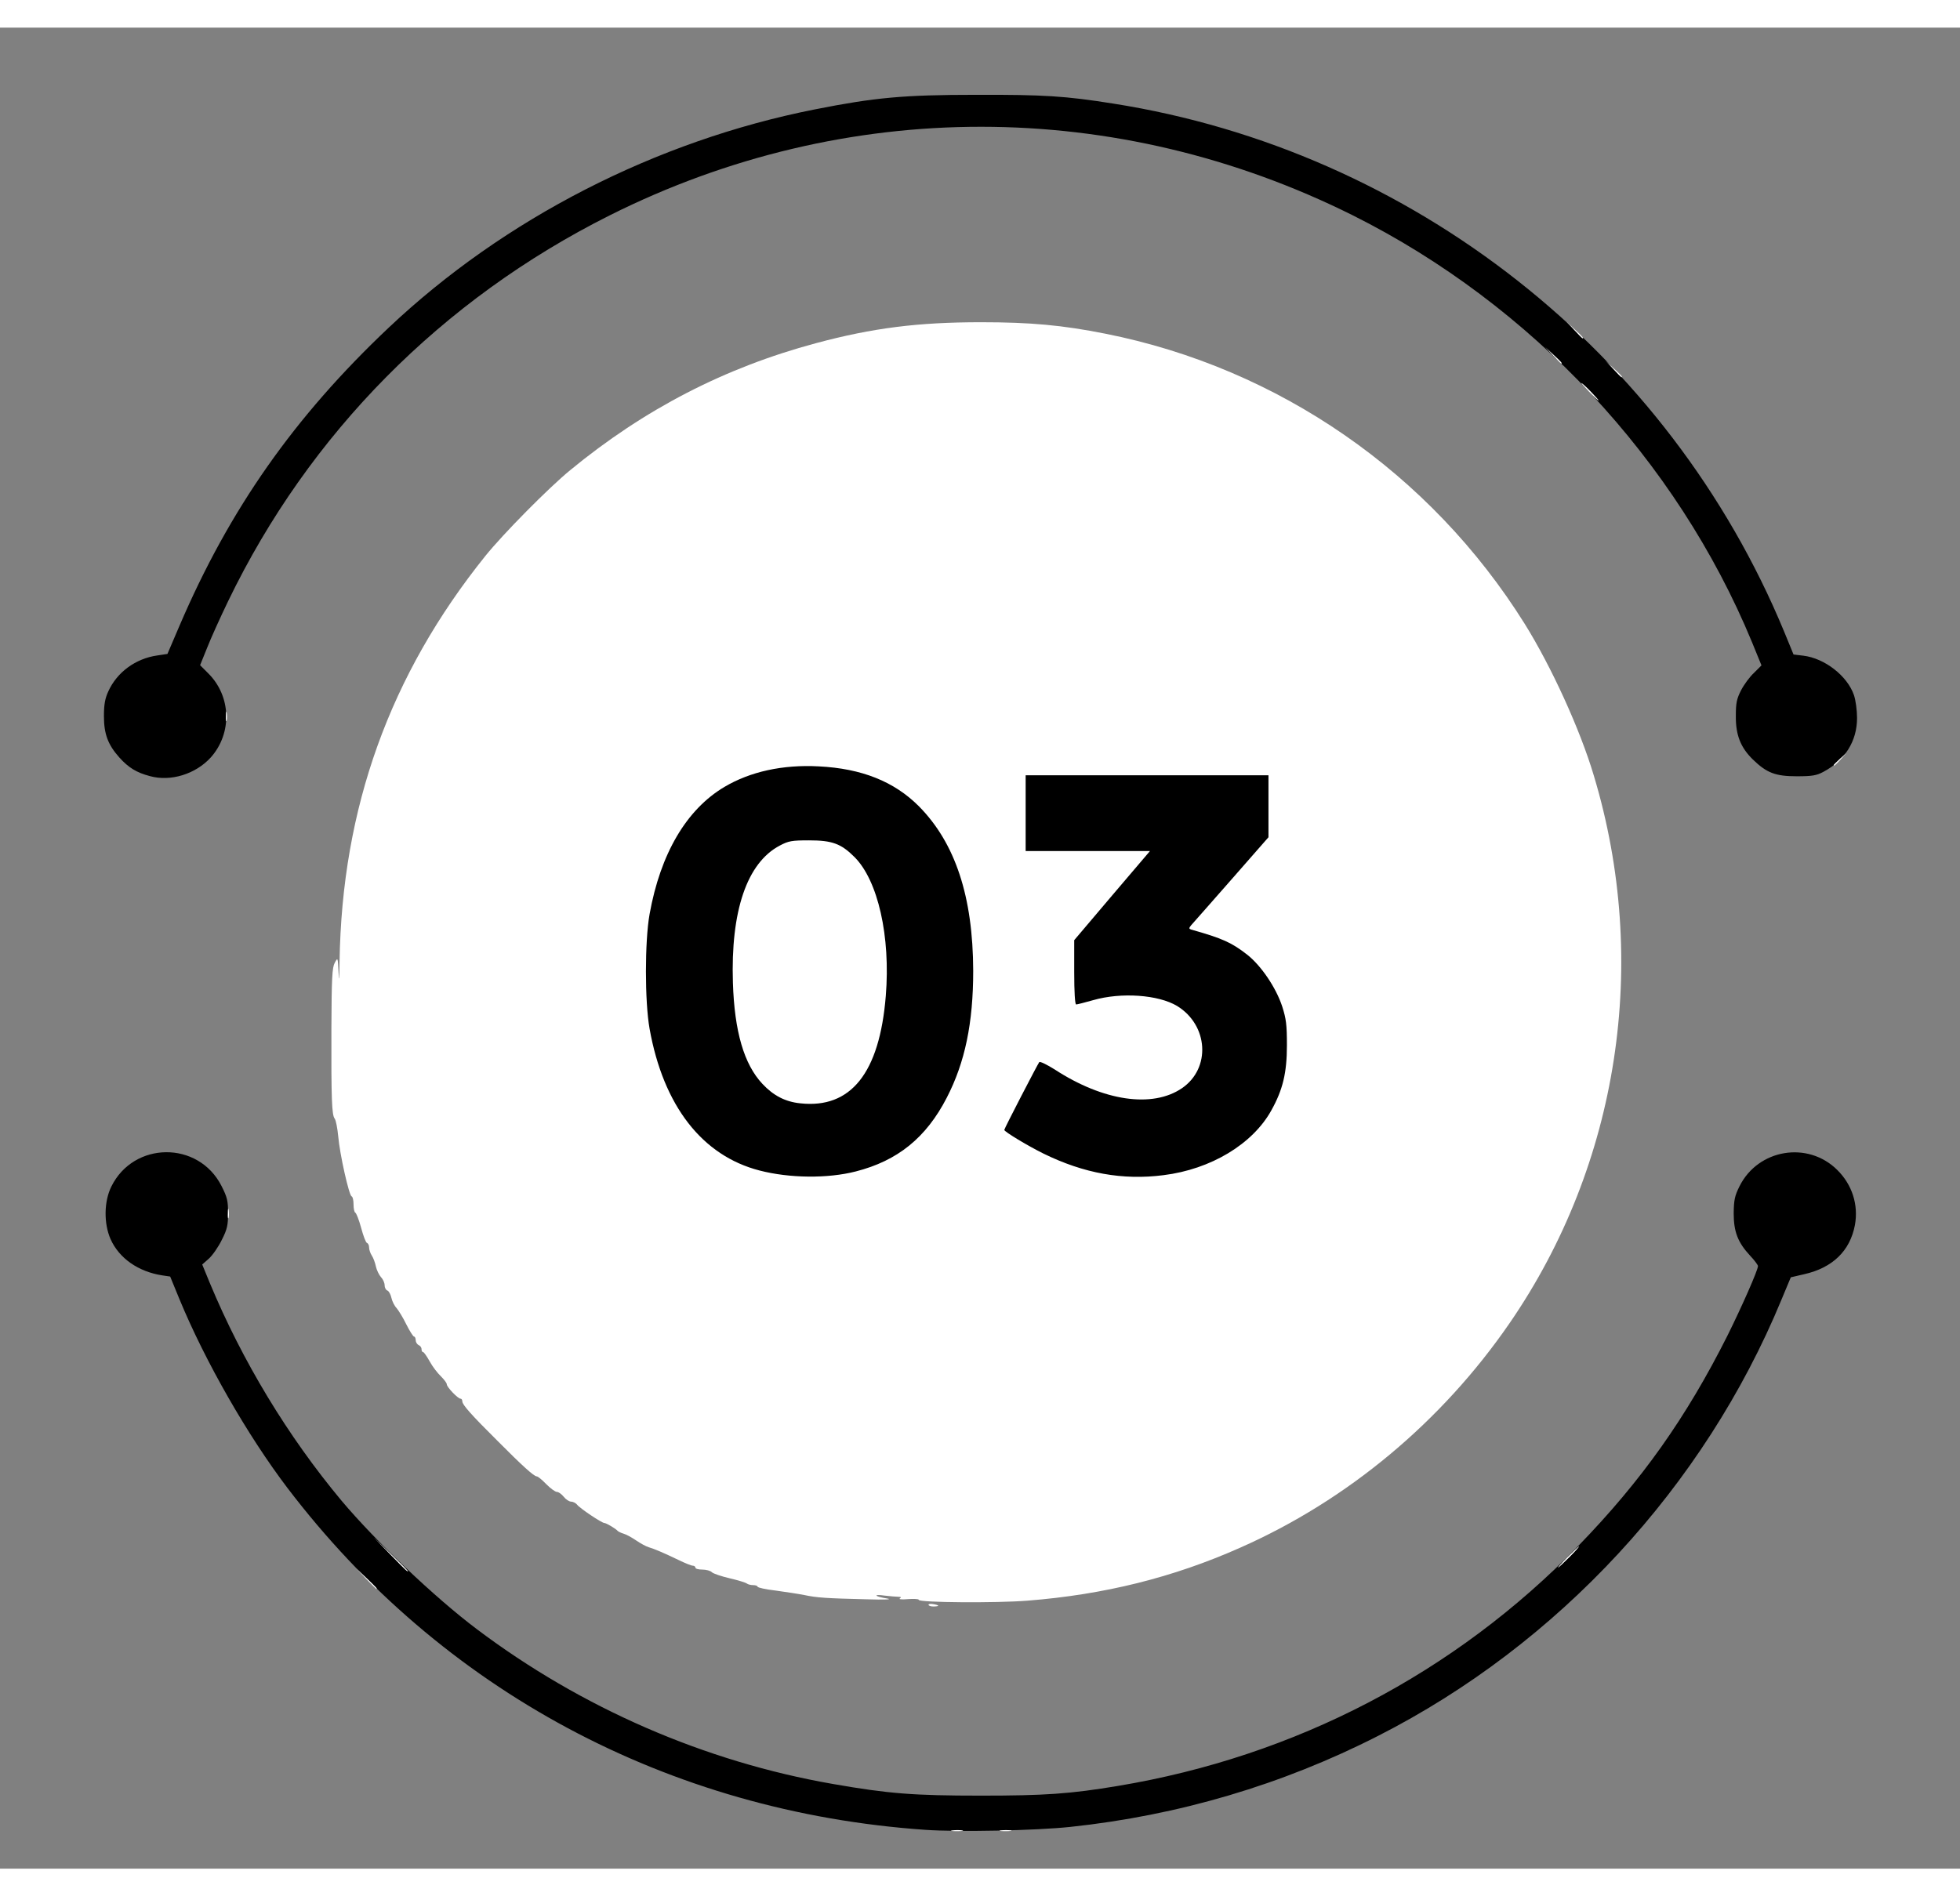 <?xml version="1.0" encoding="UTF-8"?>
<svg xmlns="http://www.w3.org/2000/svg" class="img-fluid" id="outputsvg" style="transform: none; transform-origin: 50% 50%; cursor: move;" height="60" width="62" viewBox="0 0 10090 9480">
  <rect x="0" y="0" width="10090" height="9480" fill="#808080" stroke="none"/>
  <g id="l7GdltJqSH5wO5k27K79xvG" fill="rgb(0,0,0)" style="transform: none;">
    <g style="transform: none;">
      <path id="p4yG6DKLl" d="M4762 9280 c-1322 -92 -2489 -718 -3282 -1760 -205 -270 -423 -650 -556 -972 l-48 -117 -41 -6 c-123 -19 -222 -88 -266 -187 -35 -80 -34 -193 4 -270 115 -234 448 -237 567 -4 30 59 34 77 34 140 0 62 -4 83 -32 138 -18 37 -48 80 -67 97 l-34 30 39 95 c168 404 402 790 678 1121 174 207 479 498 697 662 539 406 1173 682 1833 797 286 50 414 60 762 60 328 0 460 -9 705 -50 913 -152 1734 -580 2371 -1237 325 -335 555 -660 767 -1082 73 -147 157 -337 157 -358 0 -5 -18 -30 -41 -54 -63 -68 -84 -123 -84 -218 1 -68 5 -89 30 -139 96 -192 352 -234 503 -84 77 76 110 180 91 284 -25 133 -115 220 -261 253 l-69 16 -48 115 c-397 962 -1149 1775 -2078 2247 -492 251 -1027 409 -1583 468 -177 19 -580 27 -748 15z"></path>
      <path id="pnzPyozG5" d="M4005 5940 c-275 -39 -459 -169 -579 -409 -99 -196 -130 -358 -130 -671 0 -319 32 -479 135 -680 153 -299 401 -426 797 -407 358 17 578 166 714 483 68 160 98 339 98 601 0 300 -38 494 -136 683 -106 205 -252 324 -469 380 -91 24 -328 35 -430 20z m275 -455 c145 -73 227 -243 249 -514 23 -279 -43 -553 -160 -670 -62 -62 -118 -85 -204 -85 -119 0 -209 63 -275 193 -118 236 -119 657 -1 905 36 75 118 156 183 180 54 20 160 15 208 -9z"></path>
      <path id="p1CUL4jb21" d="M5670 5935 c-151 -24 -329 -94 -470 -186 -84 -54 -83 -64 29 -281 88 -169 91 -173 124 -176 26 -2 52 9 120 52 171 107 347 161 453 138 140 -29 227 -114 227 -222 0 -183 -245 -293 -496 -222 -42 12 -95 22 -117 22 l-40 0 0 -196 0 -196 165 -193 c91 -107 165 -196 165 -199 0 -3 -130 -6 -290 -6 l-290 0 0 -225 0 -225 655 0 655 0 0 190 0 189 -185 210 -185 209 53 17 c193 63 328 193 388 376 21 66 24 92 24 229 0 175 -17 251 -80 365 -143 258 -511 392 -905 330z"></path>
      <path id="pm4huHhrV" d="M771 3854 c-68 -18 -109 -43 -156 -95 -59 -66 -80 -121 -80 -214 0 -60 6 -91 22 -126 45 -100 141 -170 252 -186 l53 -8 62 -145 c257 -600 591 -1076 1077 -1535 594 -561 1375 -962 2194 -1124 308 -61 456 -75 830 -75 348 -1 460 6 705 45 1540 242 2861 1283 3455 2720 l48 117 50 6 c110 13 227 104 261 203 9 26 16 79 16 118 0 119 -62 218 -173 277 -35 19 -58 23 -137 23 -110 0 -155 -17 -227 -87 -62 -61 -88 -125 -87 -223 0 -67 4 -88 27 -133 15 -29 45 -70 67 -90 l38 -38 -49 -120 c-387 -937 -1135 -1737 -2054 -2197 -1218 -608 -2611 -609 -3825 -1 -866 434 -1549 1124 -1966 1988 -40 83 -89 191 -108 240 l-36 89 41 41 c120 118 125 310 14 434 -78 86 -207 126 -314 96z"></path>
    </g>
  </g>
  <g id="l6qM5YgOKRp1ErfuzP2LBYY" fill="rgb(255,255,255)" style="transform: none;">
    <g style="transform: none;">
      <path id="p12h2box2d" d="M4903 9283 c15 -2 37 -2 50 0 12 2 0 4 -28 4 -27 0 -38 -2 -22 -4z"></path>
      <path id="ps9iqh2h8" d="M5153 9283 c15 -2 37 -2 50 0 12 2 0 4 -28 4 -27 0 -38 -2 -22 -4z"></path>
      <path id="p14RMTDauN" d="M4780 8121 c0 -4 11 -6 25 -3 14 2 25 6 25 8 0 2 -11 4 -25 4 -14 0 -25 -4 -25 -9z"></path>
      <path id="pkLhhWSAY" d="M4730 8096 c0 -5 -25 -6 -55 -4 -31 3 -50 1 -43 -3 9 -6 7 -9 -8 -9 -12 0 -43 -3 -70 -6 -63 -9 -52 5 13 15 30 5 -11 7 -107 4 -205 -5 -254 -8 -320 -22 -30 -6 -97 -16 -147 -23 -51 -6 -93 -15 -93 -20 0 -4 -10 -8 -23 -8 -13 0 -27 -4 -32 -8 -6 -5 -45 -17 -88 -27 -43 -10 -84 -24 -92 -31 -7 -8 -30 -14 -49 -14 -20 0 -36 -4 -36 -10 0 -5 -6 -10 -13 -10 -8 0 -40 -13 -73 -29 -79 -38 -124 -57 -154 -66 -14 -4 -43 -20 -65 -35 -22 -15 -51 -31 -65 -35 -14 -4 -27 -11 -30 -14 -9 -11 -59 -41 -69 -41 -13 0 -124 -74 -140 -94 -7 -9 -22 -16 -31 -16 -10 0 -27 -11 -38 -25 -11 -14 -27 -25 -35 -25 -9 0 -33 -18 -55 -40 -21 -22 -43 -40 -49 -40 -14 0 -75 -55 -201 -182 -136 -135 -182 -187 -182 -204 0 -8 -4 -14 -9 -14 -14 0 -71 -60 -71 -74 0 -7 -14 -25 -31 -42 -17 -16 -43 -50 -57 -76 -15 -27 -30 -48 -34 -48 -5 0 -8 -7 -8 -15 0 -9 -7 -18 -15 -21 -8 -4 -15 -15 -15 -25 0 -10 -4 -19 -9 -19 -4 0 -22 -28 -39 -62 -17 -35 -40 -72 -50 -84 -11 -11 -23 -35 -27 -53 -4 -18 -13 -35 -21 -38 -8 -3 -14 -15 -14 -27 0 -12 -8 -31 -19 -42 -10 -12 -22 -36 -26 -55 -4 -19 -13 -44 -21 -56 -8 -12 -14 -31 -14 -42 0 -11 -5 -21 -11 -23 -6 -2 -19 -37 -30 -78 -11 -41 -25 -76 -30 -78 -5 -2 -9 -21 -9 -42 0 -21 -4 -40 -10 -42 -13 -4 -61 -216 -69 -310 -4 -42 -12 -82 -18 -90 -15 -18 -18 -101 -17 -463 1 -261 4 -315 17 -339 16 -30 16 -29 20 50 2 54 4 37 5 -56 12 -792 259 -1478 751 -2090 91 -113 324 -349 436 -441 383 -315 796 -528 1265 -654 294 -79 528 -108 850 -108 254 0 419 15 640 59 892 177 1674 718 2159 1494 136 218 285 543 356 782 289 960 129 2001 -433 2818 -349 508 -835 913 -1387 1157 -346 154 -702 242 -1095 273 -160 13 -560 10 -560 -4z m-325 -2206 c216 -55 363 -174 469 -380 94 -182 136 -385 136 -653 -1 -382 -92 -658 -280 -848 -127 -127 -294 -194 -515 -205 -185 -10 -353 27 -486 106 -195 116 -329 343 -385 655 -25 140 -25 450 0 590 71 397 271 654 566 730 154 40 351 42 495 5z m1585 19 c243 -30 459 -160 555 -334 59 -106 80 -193 80 -335 0 -106 -4 -136 -24 -199 -32 -98 -109 -211 -180 -267 -81 -63 -127 -84 -290 -130 -11 -4 -11 -7 1 -22 9 -9 101 -115 207 -235 l191 -218 0 -160 0 -159 -625 0 -625 0 0 195 0 195 320 0 320 0 -195 229 -195 230 0 165 c0 103 4 166 10 166 5 0 45 -10 87 -22 145 -42 337 -28 433 30 161 99 174 321 25 423 -152 104 -405 67 -655 -96 -40 -25 -76 -43 -80 -38 -8 10 -180 342 -180 349 0 9 121 82 202 122 208 102 408 138 618 111z"></path>
      <path id="p1vf7xCMr" d="M4119 5539 c-77 -8 -138 -40 -194 -100 -95 -101 -144 -270 -152 -520 -12 -370 72 -618 241 -707 45 -24 62 -27 151 -27 119 0 165 17 234 86 121 121 186 409 161 715 -32 397 -180 582 -441 553z"></path>
      <path id="p5ZZiUChc" d="M1885 7988 l-50 -53 53 50 c48 46 57 55 49 55 -1 0 -25 -24 -52 -52z"></path>
      <path id="pyg5E3HjB" d="M2010 7863 l-85 -88 88 85 c48 46 87 86 87 87 0 8 -11 -3 -90 -84z"></path>
      <path id="p1DEMtBoNH" d="M8070 7875 c30 -30 57 -55 59 -55 3 0 -19 25 -49 55 -30 30 -57 55 -59 55 -3 0 19 -25 49 -55z"></path>
      <path id="p1DJvDf2a1" d="M1173 6105 c0 -22 2 -30 4 -17 2 12 2 30 0 40 -3 9 -5 -1 -4 -23z"></path>
      <path id="pRgCfvkOS" d="M9440 3797 c0 -2 15 -16 33 -33 l32 -29 -29 33 c-28 30 -36 37 -36 29z"></path>
      <path id="pLsPPGrdS" d="M1163 3545 c0 -22 2 -30 4 -17 2 12 2 30 0 40 -3 9 -5 -1 -4 -23z"></path>
      <path id="p1FiHhYeMf" d="M8180 1875 c-24 -25 -42 -45 -39 -45 3 0 25 20 49 45 24 25 42 45 39 45 -3 0 -25 -20 -49 -45z"></path>
      <path id="p174RvPagT" d="M8305 1758 l-40 -43 43 40 c39 36 47 45 39 45 -2 0 -21 -19 -42 -42z"></path>
      <path id="pcWRhvvKR" d="M7995 1688 l-40 -43 43 40 c39 36 47 45 39 45 -2 0 -21 -19 -42 -42z"></path>
      <path id="pvN9oCY31" d="M8105 1558 l-40 -43 43 40 c39 36 47 45 39 45 -2 0 -21 -19 -42 -42z"></path>
    </g>
  </g>
</svg>
